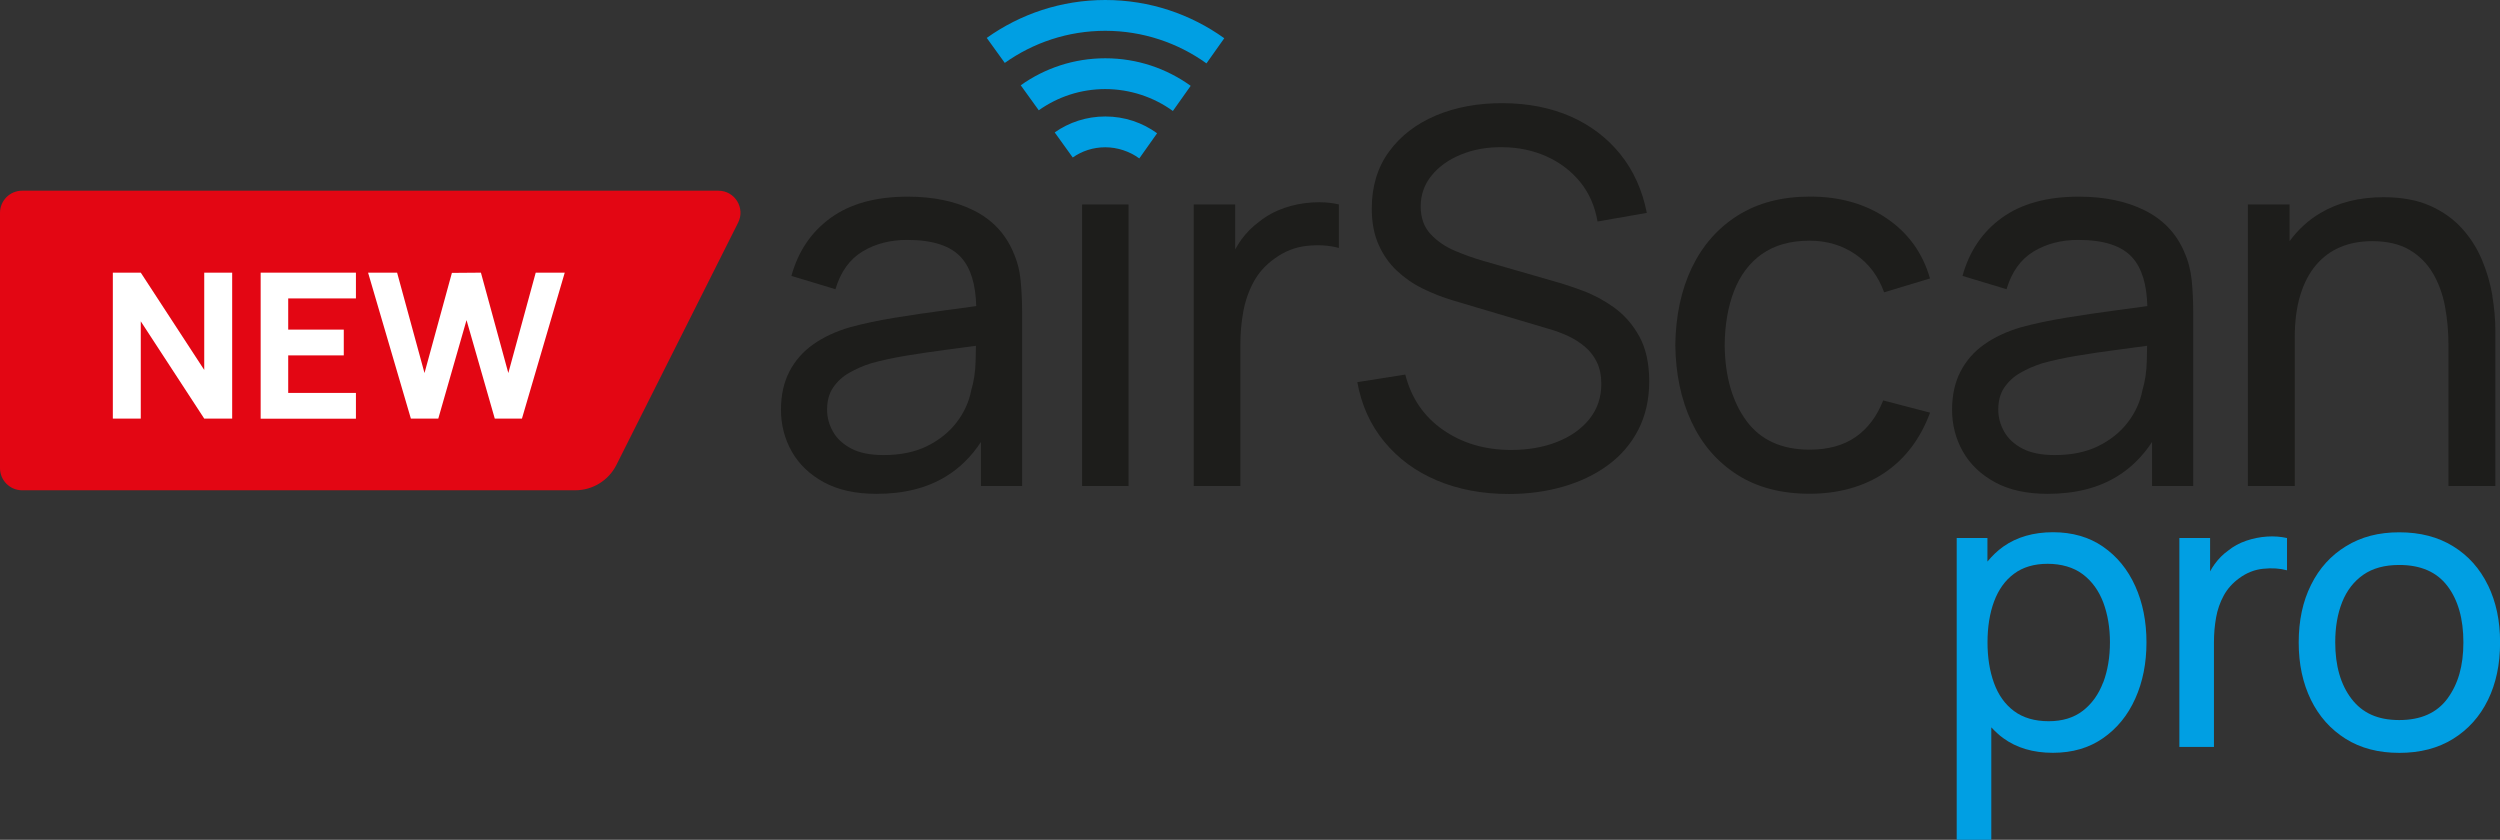 <?xml version="1.0" encoding="UTF-8"?><svg id="a" xmlns="http://www.w3.org/2000/svg" viewBox="0 0 323.03 108.51"><rect x="0" y="0" width="323.03" height="108.51" fill="#333333" stroke="none"/><defs><style>.b{fill:#1d1d1b;}.c{fill:#fff;}.d{fill:#009fe3;}.e{fill:#e30613;}</style></defs><path class="e" d="M0,60.5V27.5c0-1.58,1.28-2.86,2.86-2.86h89.96c2.13,0,3.51,2.24,2.55,4.14l-15.72,31.29c-1.01,2.01-3.07,3.28-5.32,3.28H2.86c-1.58,0-2.86-1.28-2.86-2.86Z"/><path class="c" d="M14.58,54.09v-18.86h3.61l8.2,12.57v-12.57h3.61v18.86h-3.61l-8.2-12.57v12.57h-3.61Z"/><path class="c" d="M33.68,54.09v-18.86h12.31v3.33h-8.75v4.03h7.18v3.33h-7.18v4.85h8.75v3.33h-12.31Z"/><path class="c" d="M53.09,54.09l-5.53-18.86h3.75l3.54,12.97,3.54-12.94,3.75-.03,3.54,12.97,3.54-12.97h3.75l-5.53,18.86h-3.51l-3.65-12.73-3.65,12.73h-3.51Z"/><path class="b" d="M130.9,32.52c-1.03-2.38-2.73-4.16-5.1-5.34-2.37-1.18-5.21-1.77-8.51-1.77-4.11,0-7.42.91-9.94,2.73-2.52,1.82-4.21,4.32-5.09,7.51l5.69,1.72c.67-2.25,1.84-3.87,3.49-4.87,1.65-1,3.58-1.5,5.78-1.5,3.32,0,5.66.77,7.02,2.32,1.22,1.39,1.83,3.49,1.9,6.23-1.27.18-2.58.35-3.97.54-2.2.29-4.37.61-6.52.96-2.15.35-4.08.76-5.81,1.23-1.84.54-3.42,1.27-4.75,2.21s-2.35,2.1-3.08,3.5c-.73,1.4-1.1,3.06-1.1,4.97s.47,3.75,1.4,5.39c.93,1.64,2.31,2.96,4.14,3.96,1.83,1,4.1,1.5,6.82,1.5,3.53,0,6.52-.75,8.98-2.26,1.79-1.1,3.28-2.58,4.5-4.44v5.69h5.32v-22.5c0-1.44-.07-2.81-.2-4.13-.13-1.31-.46-2.53-.98-3.66ZM126.06,46.65c-.03,1.38-.22,2.63-.56,3.76-.29,1.51-.92,2.89-1.89,4.16-.97,1.27-2.24,2.29-3.82,3.07s-3.45,1.16-5.61,1.16c-1.73,0-3.13-.28-4.19-.84s-1.85-1.29-2.36-2.19c-.51-.9-.76-1.84-.76-2.83,0-1.15.26-2.11.79-2.88.53-.77,1.22-1.41,2.09-1.9.86-.49,1.79-.9,2.78-1.21,1.35-.38,2.86-.71,4.55-.99,1.68-.28,3.47-.54,5.36-.79,1.2-.16,2.44-.33,3.66-.49,0,.57-.02,1.23-.04,1.99Z"/><rect class="b" x="139.82" y="26.42" width="6" height="36.38"/><path class="b" d="M165.9,26.9c-1.19.4-2.26.99-3.2,1.75-.85.61-1.62,1.38-2.31,2.32-.29.4-.55.83-.79,1.26v-5.81h-5.36v36.38h6.03v-18.26c0-1.44.12-2.85.37-4.23.25-1.38.69-2.67,1.33-3.86s1.54-2.2,2.71-3.03c1.28-.94,2.67-1.49,4.18-1.65,1.51-.16,2.89-.07,4.14.27v-5.63c-1.08-.25-2.24-.33-3.47-.25-1.24.08-2.45.32-3.64.72Z"/><path class="b" d="M208.58,39.75c-1.3-.93-2.65-1.66-4.03-2.17-1.38-.52-2.6-.92-3.66-1.21l-9.23-2.66c-1.19-.34-2.41-.77-3.66-1.3-1.25-.53-2.3-1.25-3.15-2.16-.85-.91-1.28-2.11-1.28-3.59s.47-2.84,1.42-3.99c.94-1.16,2.21-2.06,3.81-2.71,1.59-.65,3.38-.97,5.36-.94,2.07.02,3.96.42,5.69,1.2s3.17,1.88,4.33,3.3,1.9,3.13,2.24,5.1l6.37-1.11c-.58-2.94-1.72-5.47-3.42-7.58-1.7-2.11-3.83-3.73-6.4-4.87-2.57-1.13-5.49-1.71-8.74-1.73-3.21-.02-6.1.51-8.66,1.58-2.56,1.08-4.59,2.63-6.08,4.67-1.49,2.03-2.24,4.49-2.24,7.36,0,1.8.29,3.35.88,4.67.58,1.31,1.37,2.44,2.36,3.37.99.93,2.11,1.71,3.37,2.32,1.26.62,2.56,1.13,3.91,1.53l12.36,3.67c.88.25,1.72.56,2.53.94.81.38,1.53.85,2.17,1.4.64.55,1.15,1.21,1.52,1.99s.56,1.7.56,2.78c0,1.75-.52,3.27-1.55,4.55s-2.43,2.26-4.19,2.95c-1.76.69-3.73,1.03-5.91,1.03-3.37,0-6.29-.86-8.78-2.58-2.48-1.72-4.12-4.1-4.9-7.16l-6.2.98c.54,2.97,1.7,5.53,3.49,7.7,1.79,2.17,4.05,3.84,6.8,5s5.85,1.75,9.28,1.75c2.52,0,4.87-.32,7.07-.96s4.13-1.57,5.79-2.8c1.66-1.22,2.96-2.75,3.89-4.56.93-1.82,1.4-3.9,1.4-6.23s-.43-4.27-1.28-5.81c-.85-1.54-1.93-2.77-3.23-3.71Z"/><path class="b" d="M227.65,32.84c1.62-1.16,3.67-1.74,6.17-1.74,2.22,0,4.19.58,5.91,1.75,1.72,1.17,2.96,2.81,3.72,4.92l5.93-1.79c-.94-3.28-2.8-5.86-5.57-7.75-2.77-1.89-6.08-2.83-9.92-2.83-3.64,0-6.75.81-9.33,2.43s-4.56,3.87-5.95,6.75c-1.38,2.89-2.09,6.23-2.14,10.02.05,3.71.74,7.01,2.09,9.9,1.35,2.9,3.31,5.17,5.88,6.82s5.7,2.48,9.38,2.48,6.99-.9,9.67-2.7c2.67-1.8,4.64-4.39,5.9-7.78l-6.06-1.58c-.81,2.07-2,3.64-3.57,4.73-1.57,1.09-3.55,1.63-5.93,1.63-3.62,0-6.34-1.24-8.17-3.72s-2.77-5.74-2.81-9.79c.02-2.63.43-4.96,1.21-6.99.79-2.03,1.99-3.63,3.6-4.78Z"/><path class="b" d="M282.22,32.52c-1.03-2.38-2.73-4.16-5.1-5.34-2.37-1.18-5.21-1.77-8.51-1.77-4.11,0-7.42.91-9.94,2.73-2.52,1.82-4.21,4.32-5.09,7.51l5.69,1.72c.67-2.25,1.84-3.87,3.49-4.87,1.65-1,3.58-1.5,5.78-1.5,3.32,0,5.66.77,7.02,2.32,1.22,1.39,1.83,3.49,1.9,6.23-1.27.18-2.58.35-3.97.54-2.2.29-4.37.61-6.52.96-2.14.35-4.08.76-5.81,1.23-1.84.54-3.42,1.27-4.75,2.21-1.33.93-2.35,2.1-3.08,3.5-.73,1.4-1.1,3.06-1.1,4.97s.47,3.75,1.4,5.39c.93,1.64,2.31,2.96,4.14,3.96,1.83,1,4.1,1.5,6.82,1.5,3.53,0,6.52-.75,8.98-2.26,1.79-1.1,3.28-2.58,4.5-4.44v5.69h5.32v-22.5c0-1.44-.07-2.81-.2-4.13-.14-1.31-.46-2.53-.98-3.66ZM277.39,46.65c-.03,1.38-.22,2.63-.56,3.76-.29,1.51-.92,2.89-1.89,4.16-.97,1.27-2.24,2.29-3.82,3.07s-3.45,1.16-5.61,1.16c-1.73,0-3.13-.28-4.19-.84-1.07-.56-1.85-1.29-2.36-2.19-.5-.9-.76-1.84-.76-2.83,0-1.15.26-2.11.79-2.88.53-.77,1.22-1.41,2.09-1.9.86-.49,1.79-.9,2.78-1.21,1.35-.38,2.86-.71,4.55-.99,1.68-.28,3.47-.54,5.36-.79,1.2-.16,2.43-.33,3.66-.49,0,.57-.02,1.23-.04,1.99Z"/><path class="b" d="M322.06,38.27c-.26-1.56-.7-3.1-1.33-4.62-.63-1.52-1.49-2.89-2.59-4.11-1.1-1.22-2.48-2.21-4.14-2.95-1.66-.74-3.67-1.11-6.03-1.11-3.12,0-5.83.68-8.14,2.04-1.58.93-2.9,2.16-3.99,3.64v-4.74h-5.39v36.38h6.06v-19.17c0-2.11.24-3.95.72-5.51.48-1.56,1.16-2.86,2.04-3.89.88-1.03,1.93-1.8,3.15-2.31,1.22-.51,2.59-.76,4.09-.76,1.93,0,3.53.37,4.8,1.11s2.28,1.75,3.03,3.01c.75,1.27,1.28,2.7,1.58,4.3s.45,3.26.45,4.99v18.23h6.06v-20.11c0-1.39-.13-2.87-.39-4.43Z"/><path class="d" d="M142.82,0c-5.71,0-11,1.82-15.32,4.9l2.33,3.23c3.67-2.61,8.16-4.15,12.99-4.15s9.39,1.56,13.07,4.21l2.3-3.25c-4.34-3.11-9.64-4.94-15.38-4.94Z"/><path class="d" d="M142.82,7.53c-4.07,0-7.84,1.29-10.93,3.49l2.33,3.23c2.44-1.73,5.4-2.74,8.6-2.74s6.28,1.05,8.73,2.83l2.3-3.25c-3.11-2.24-6.92-3.56-11.03-3.56Z"/><path class="d" d="M142.82,15.05c-2.44,0-4.69.76-6.54,2.06l2.33,3.24c1.19-.84,2.65-1.32,4.21-1.32s3.16.53,4.39,1.44l2.3-3.25c-1.88-1.37-4.19-2.17-6.69-2.17Z"/><path class="d" d="M271.73,70.63c-1.81-1.24-3.96-1.86-6.46-1.86s-4.67.62-6.41,1.85c-.78.55-1.45,1.21-2.06,1.94v-3.04h-3.97v38.99h4.47v-14.53c.48.51.98.99,1.55,1.4,1.73,1.26,3.87,1.89,6.4,1.89s4.68-.63,6.49-1.89c1.81-1.26,3.2-2.96,4.16-5.11.97-2.15,1.45-4.57,1.45-7.27s-.48-5.12-1.45-7.27c-.97-2.15-2.35-3.84-4.16-5.09ZM271.75,88.18c-.58,1.54-1.46,2.76-2.62,3.66-1.17.9-2.64,1.35-4.42,1.35s-3.31-.44-4.47-1.31c-1.17-.87-2.03-2.08-2.59-3.62-.56-1.54-.84-3.3-.84-5.26s.28-3.76.85-5.29c.57-1.52,1.42-2.72,2.57-3.57,1.15-.86,2.6-1.29,4.35-1.29s3.35.45,4.54,1.35c1.19.9,2.07,2.12,2.65,3.65.57,1.53.86,3.25.86,5.15s-.29,3.65-.87,5.19Z"/><path class="d" d="M290.24,69.87c-.88.3-1.67.73-2.37,1.3-.63.45-1.2,1.02-1.71,1.72-.22.3-.41.61-.59.94v-4.31h-3.97v26.99h4.47v-13.55c0-1.07.09-2.11.27-3.14.18-1.02.51-1.98.99-2.86.48-.88,1.15-1.63,2.01-2.25.95-.7,1.98-1.11,3.1-1.22,1.12-.12,2.14-.05,3.07.2v-4.17c-.8-.18-1.66-.25-2.57-.19-.92.06-1.82.24-2.7.54Z"/><path class="d" d="M321.47,75.61c-1.04-2.14-2.54-3.82-4.49-5.02-1.95-1.21-4.27-1.81-6.97-1.81s-4.92.6-6.87,1.79c-1.95,1.19-3.46,2.85-4.52,4.99-1.07,2.13-1.6,4.62-1.6,7.45s.53,5.25,1.57,7.4c1.05,2.15,2.55,3.83,4.49,5.05,1.94,1.22,4.25,1.82,6.94,1.82s5-.6,6.95-1.81c1.95-1.21,3.45-2.88,4.5-5.02,1.05-2.14,1.57-4.62,1.57-7.44s-.52-5.24-1.56-7.39ZM316.26,90.24c-1.37,1.87-3.45,2.8-6.25,2.8s-4.77-.92-6.17-2.75c-1.4-1.83-2.1-4.27-2.1-7.3,0-1.97.3-3.7.9-5.2.6-1.5,1.51-2.67,2.72-3.52,1.22-.85,2.77-1.27,4.65-1.27,2.77,0,4.84.9,6.22,2.71,1.38,1.81,2.07,4.24,2.07,7.29s-.68,5.38-2.05,7.25Z"/></svg>